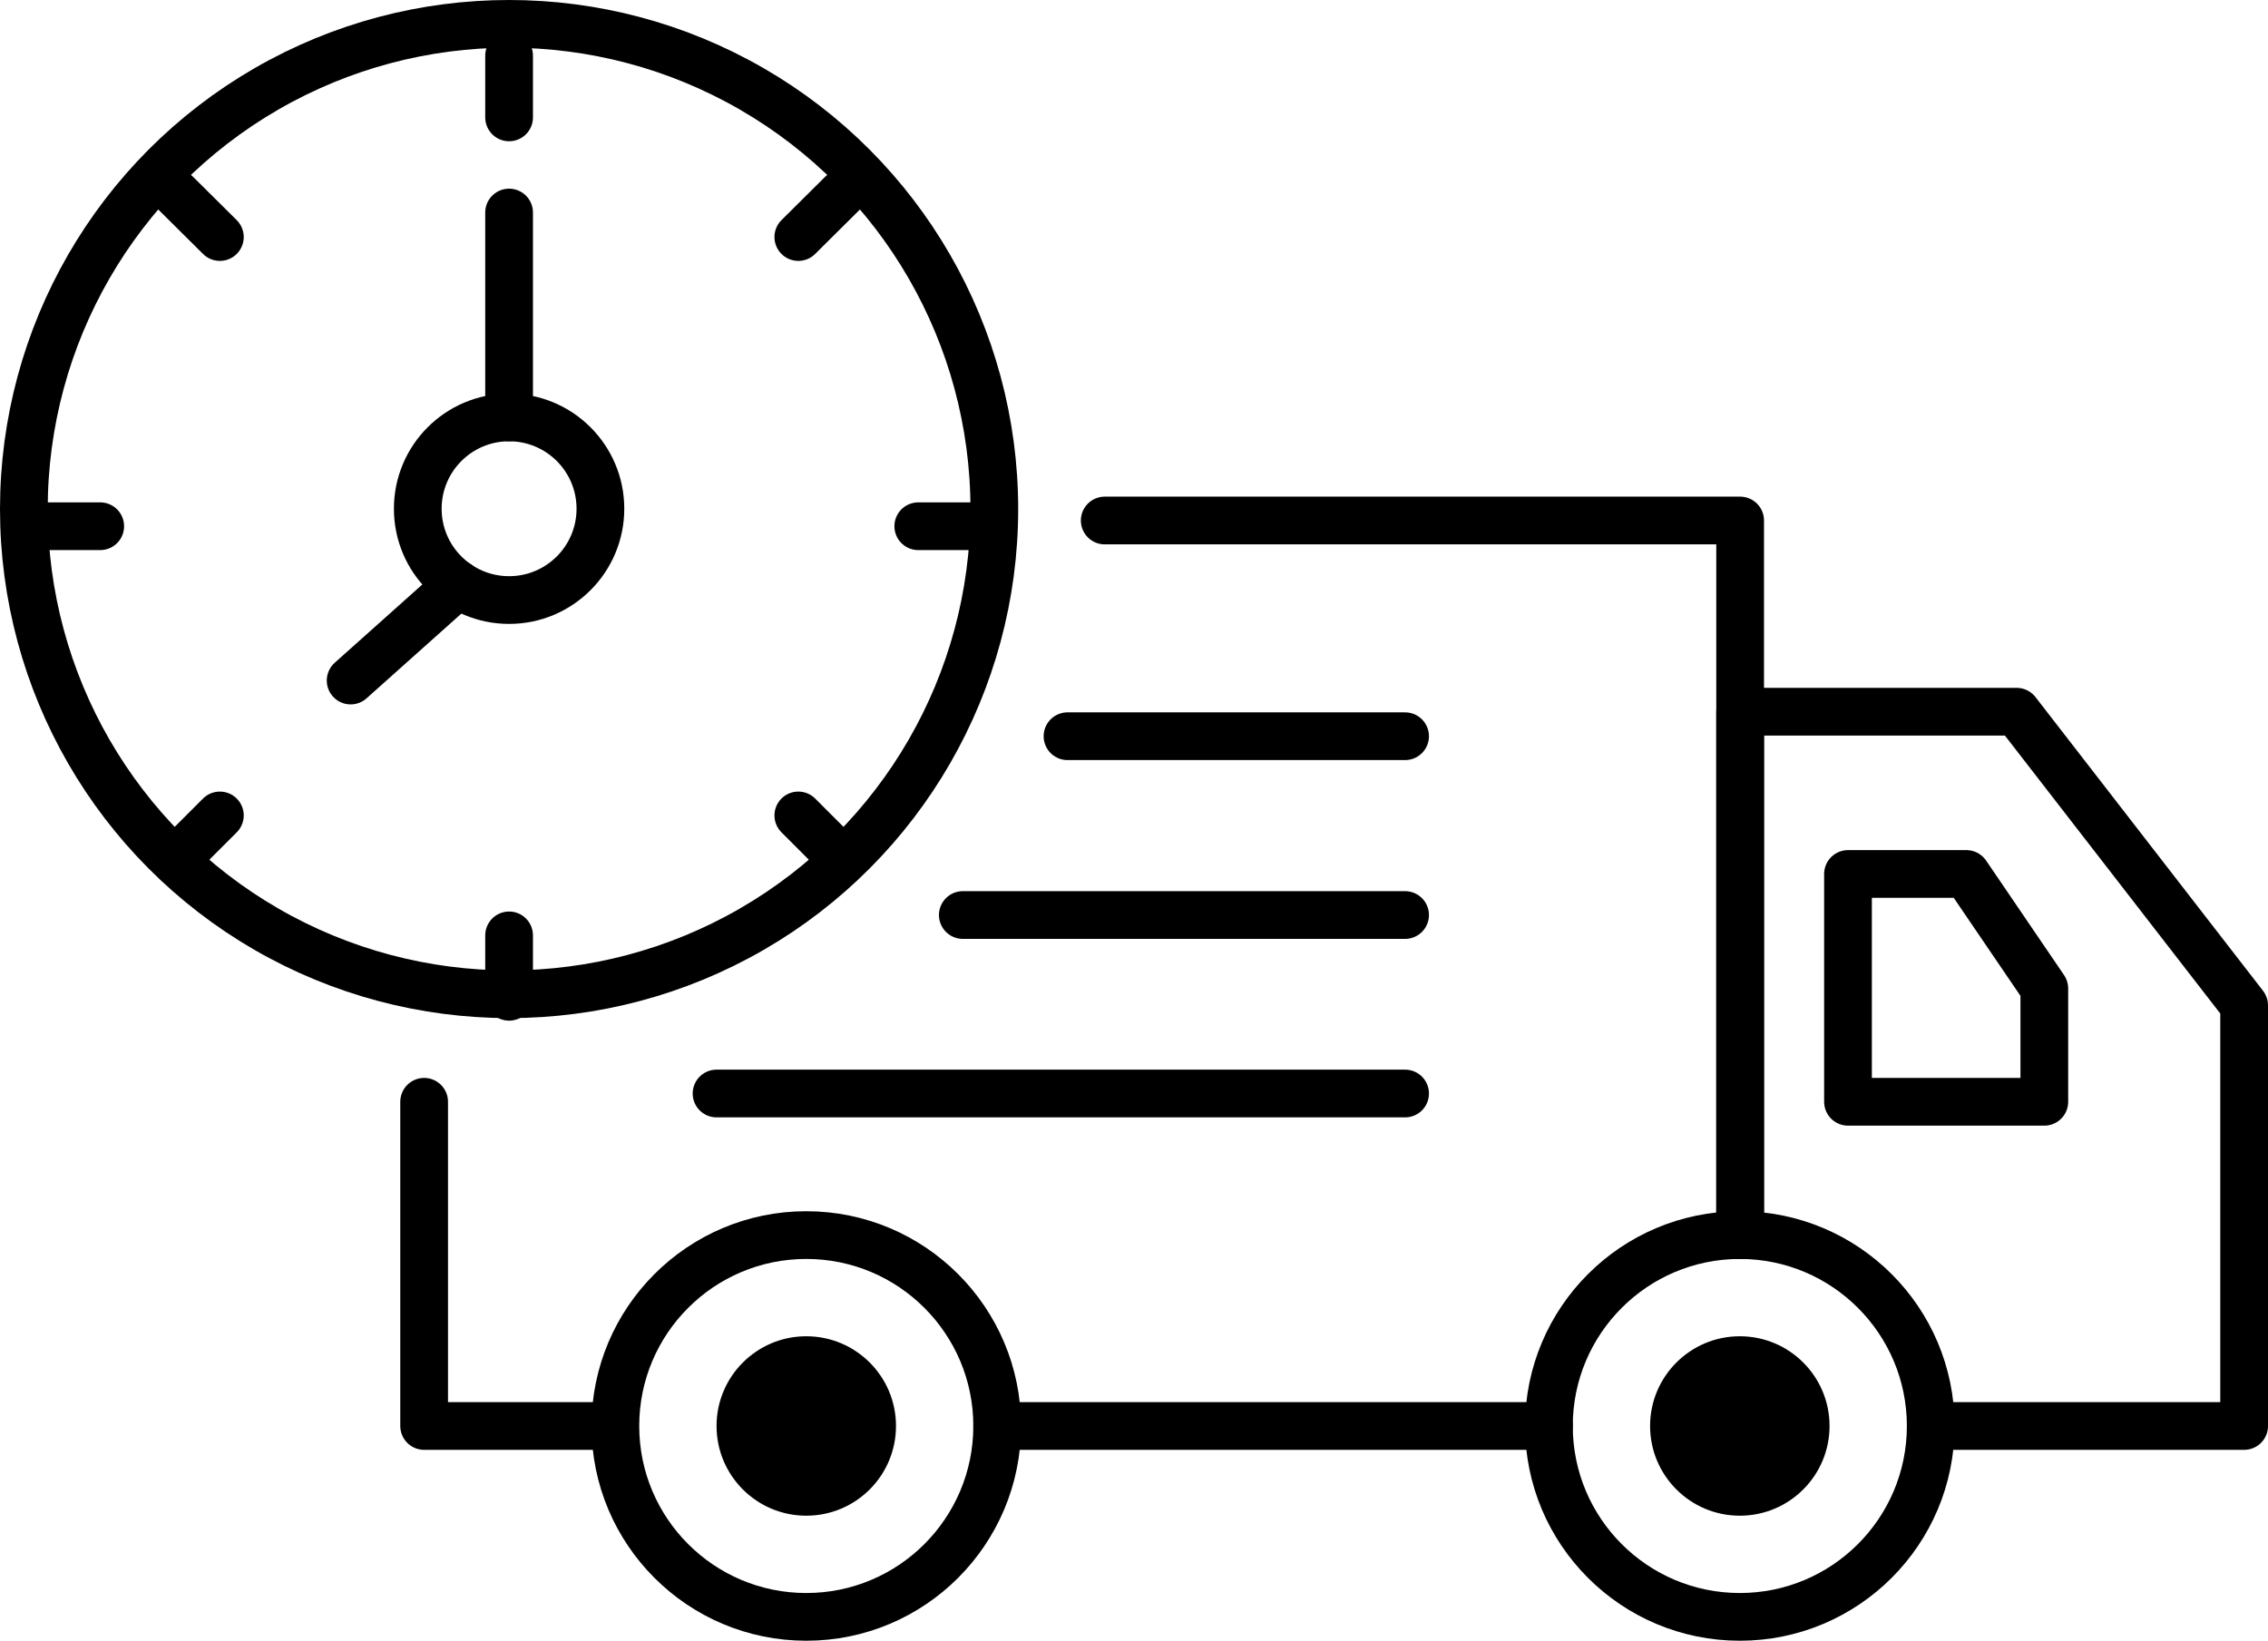 <svg xmlns="http://www.w3.org/2000/svg" viewBox="0 0 71.28 51.57"><defs><style>.cls-1{fill:none;stroke:#000;stroke-linecap:round;stroke-linejoin:round;stroke-width:1.5px;}</style></defs><g id="레이어_2" data-name="레이어 2"><g id="레이어_1-2" data-name="레이어 1"><polyline class="cls-1" points="18.87 44.82 13.33 44.82 13.33 34.63"/><line class="cls-1" x1="48.68" y1="44.82" x2="31.34" y2="44.82"/><polyline class="cls-1" points="34.72 16.36 54.69 16.36 54.69 38.82"/><polyline class="cls-1" points="54.69 38.82 54.69 22.37 63.38 22.37 70.53 31.6 70.53 44.82 60.69 44.82"/><circle class="cls-1" cx="25.34" cy="44.82" r="6"/><circle cx="25.34" cy="44.82" r="2.82"/><circle class="cls-1" cx="54.68" cy="44.82" r="6"/><circle cx="54.68" cy="44.82" r="2.82"/><polygon class="cls-1" points="64.25 34.63 58.08 34.63 58.08 27.47 61.8 27.47 64.25 31.07 64.25 34.63"/><line class="cls-1" x1="33.55" y1="23.14" x2="44.16" y2="23.14"/><line class="cls-1" x1="30.26" y1="28.76" x2="44.16" y2="28.76"/><line class="cls-1" x1="22.52" y1="34.37" x2="44.16" y2="34.37"/><circle class="cls-1" cx="16" cy="16" r="15.25"/><line class="cls-1" x1="1.21" y1="16.54" x2="3.15" y2="16.54"/><line class="cls-1" x1="28.86" y1="16.54" x2="30.79" y2="16.54"/><line class="cls-1" x1="5.54" y1="27" x2="6.91" y2="25.63"/><line class="cls-1" x1="25.09" y1="7.45" x2="26.46" y2="6.09"/><line class="cls-1" x1="16" y1="31.33" x2="16" y2="29.4"/><line class="cls-1" x1="16" y1="3.69" x2="16" y2="1.75"/><line class="cls-1" x1="26.46" y1="27" x2="25.09" y2="25.63"/><line class="cls-1" x1="6.91" y1="7.45" x2="5.54" y2="6.09"/><line class="cls-1" x1="16" y1="13.12" x2="16" y2="6.68"/><line class="cls-1" x1="11.02" y1="21.39" x2="14.4" y2="18.37"/><circle class="cls-1" cx="16" cy="15.99" r="2.87"/></g></g></svg>